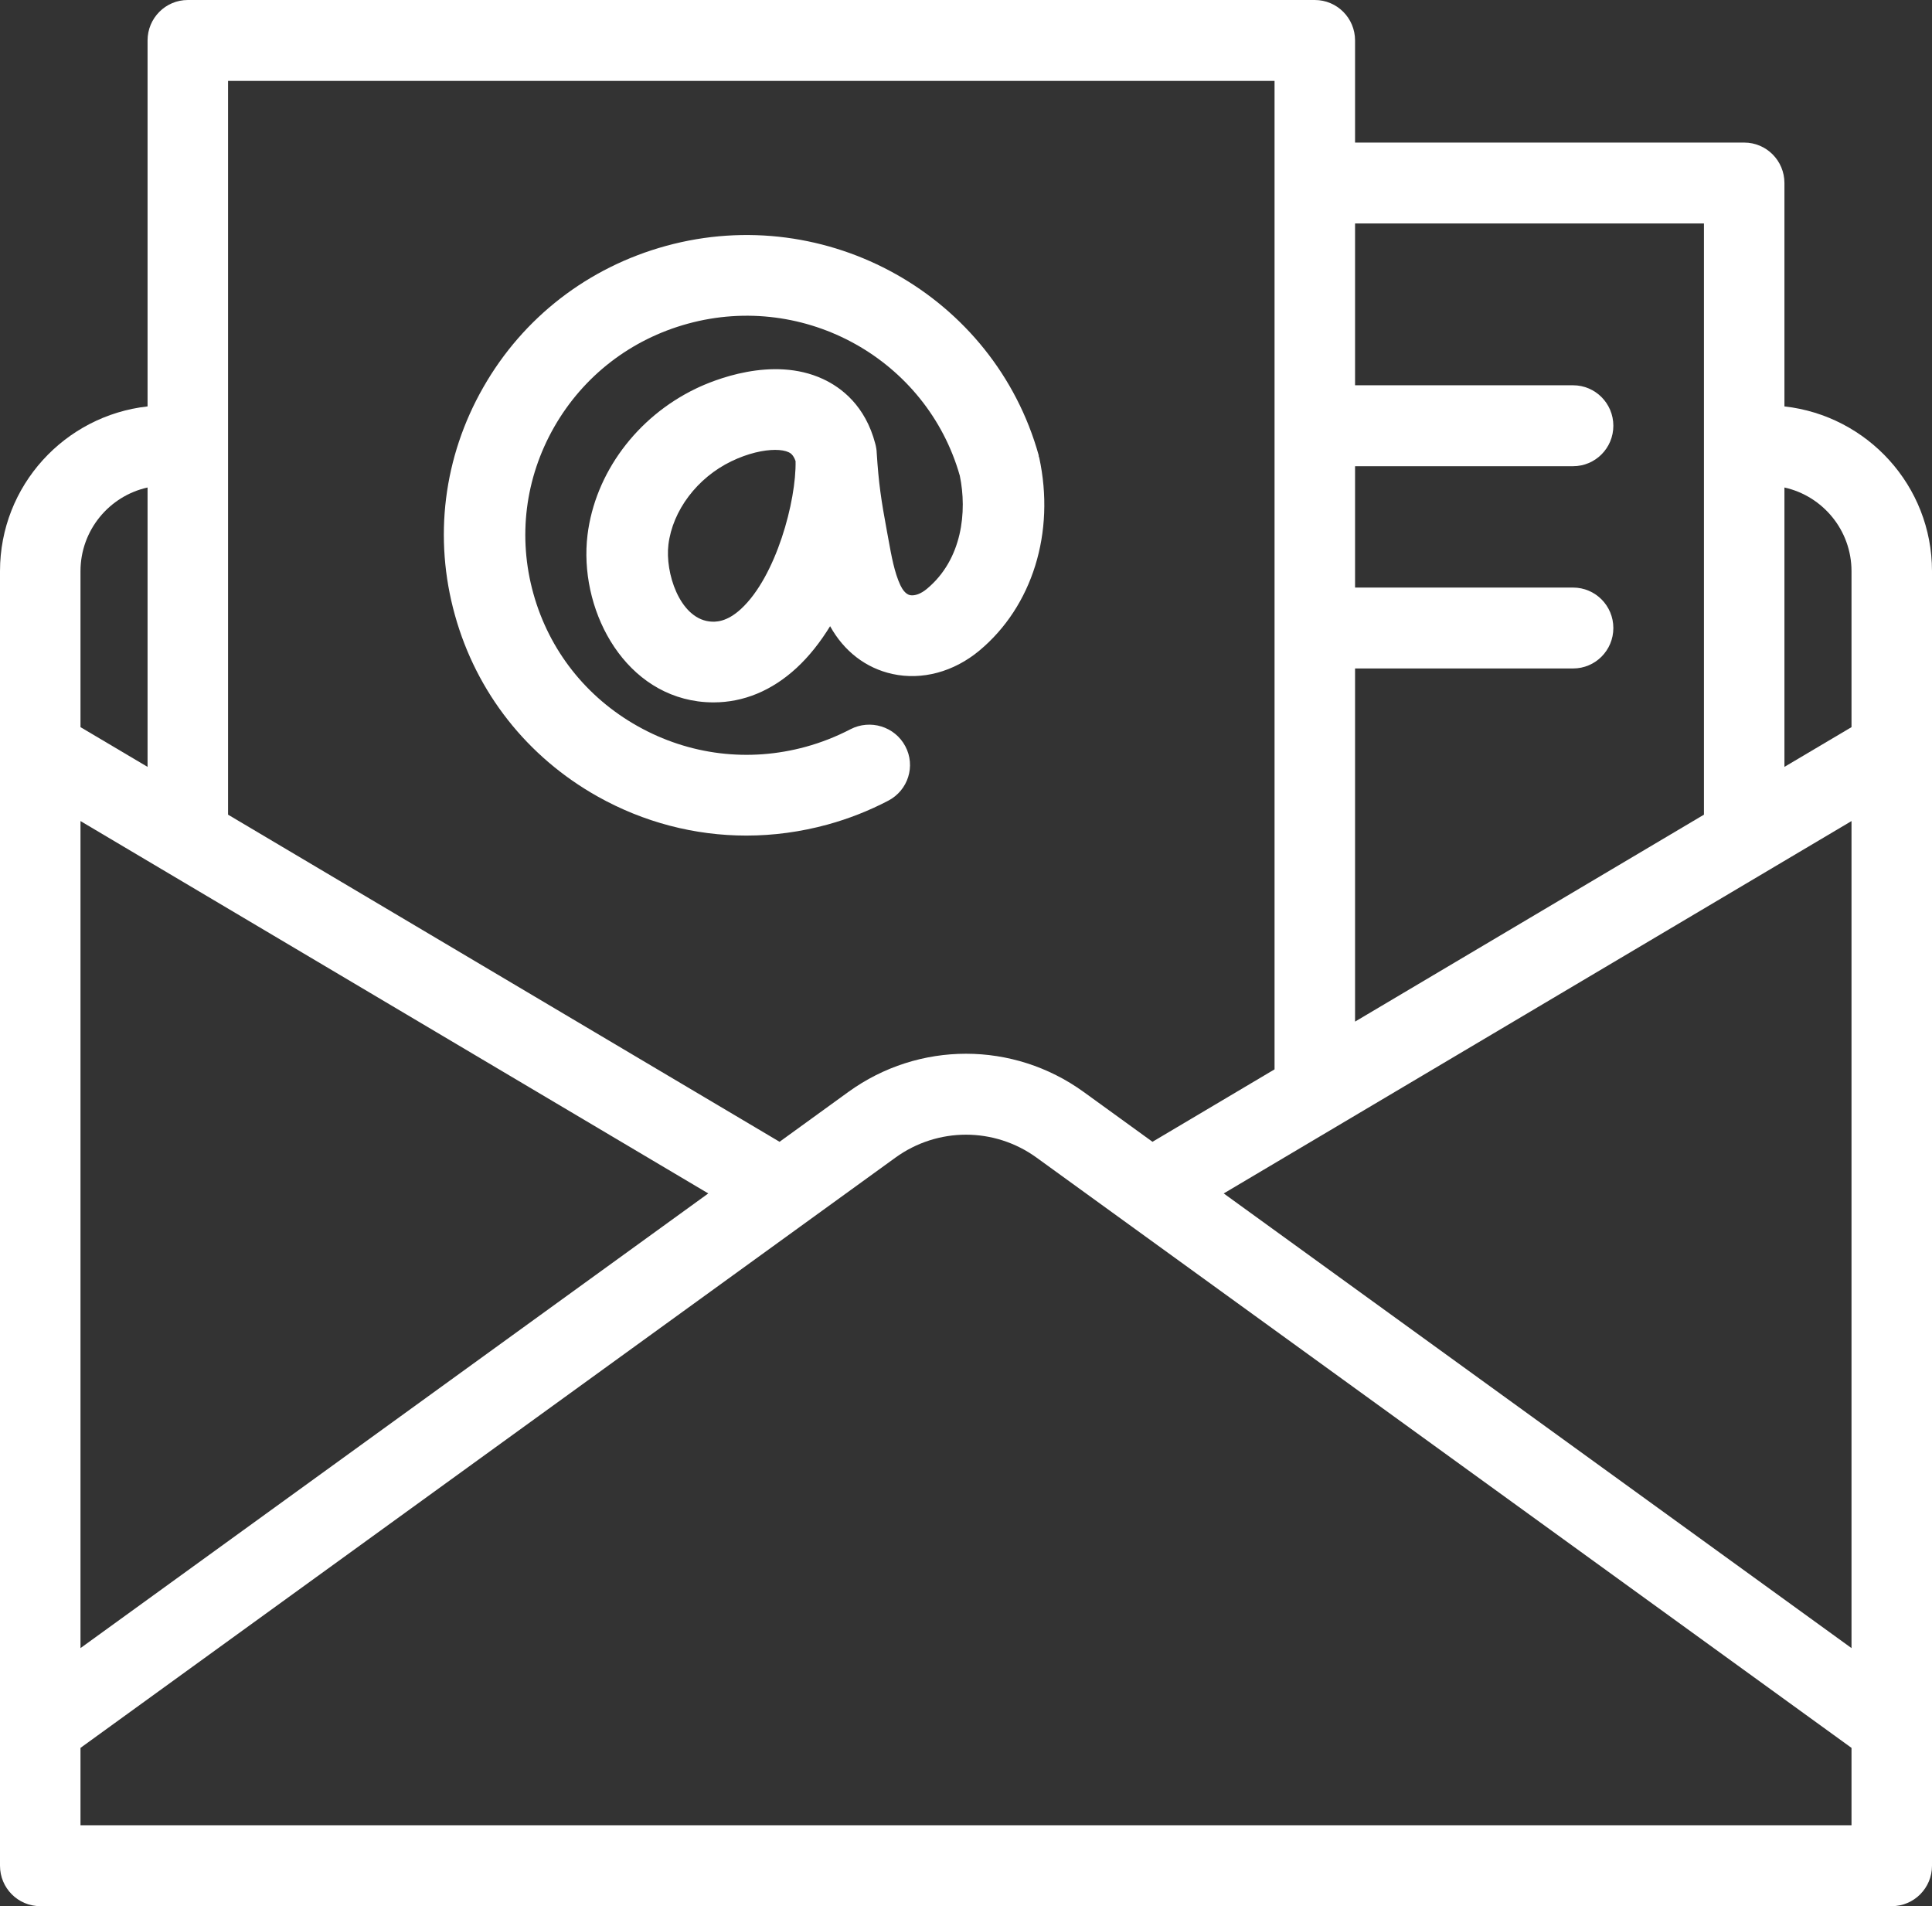 <?xml version="1.0" encoding="UTF-8"?>
<svg xmlns="http://www.w3.org/2000/svg" xmlns:xlink="http://www.w3.org/1999/xlink" width="74px" height="73px" viewBox="0 0 74 73" version="1.1"><rect x="0" y="0" width="74" height="73" fill="#333333" stroke="none"/><title>Contact Icon</title><g id="Safenetix_Homepage" stroke="none" stroke-width="1" fill="none" fill-rule="evenodd"><g id="Safenetix_ContactPage" transform="translate(-250, -728)" fill="#ffffff"><g id="Group-2" transform="translate(250, 728)"><g id="Contact-Icon"><path d="M3.083,69.901 L3.083,66.938 L34.296,44.334 C35.912,43.163 38.085,43.161 39.704,44.334 L70.917,66.938 L70.917,69.901 L3.083,69.901 Z M5.652,18.67 L5.652,29.369 L3.083,27.847 L3.083,21.874 C3.083,20.305 4.186,18.994 5.652,18.67 L5.652,18.67 Z M3.083,31.444 L27.129,45.705 L3.083,63.117 L3.083,31.444 Z M8.735,3.099 L48.818,3.099 L48.818,40.953 L44.143,43.727 L41.508,41.819 C38.81,39.867 35.19,39.867 32.492,41.819 L29.859,43.727 L8.735,31.199 L8.735,3.099 Z M65.265,8.558 L65.265,31.199 L51.902,39.124 L51.902,25.6 L60.253,25.6 C61.105,25.6 61.795,24.908 61.795,24.051 C61.795,23.196 61.105,22.502 60.253,22.502 L51.902,22.502 L51.902,17.854 L60.253,17.854 C61.105,17.854 61.795,17.161 61.795,16.305 C61.795,15.449 61.105,14.755 60.253,14.755 L51.902,14.755 L51.902,8.558 L65.265,8.558 Z M70.917,21.874 L70.917,27.847 L68.348,29.369 L68.348,18.67 C69.814,18.994 70.917,20.305 70.917,21.874 L70.917,21.874 Z M70.917,31.444 L70.917,63.117 L46.871,45.705 L70.917,31.444 Z M68.348,15.564 L68.348,7.009 C68.348,6.154 67.659,5.46 66.807,5.46 L51.902,5.46 L51.902,1.549 C51.902,0.694 51.213,0 50.36,0 L7.193,0 C6.341,0 5.652,0.694 5.652,1.549 L5.652,15.564 C2.482,15.919 0,18.596 0,21.874 L0,28.731 L0,71.451 C0,72.306 0.689,73 1.542,73 L72.458,73 C73.311,73 74,72.306 74,71.451 L74,28.731 L74,21.874 C74,18.596 71.519,15.919 68.348,15.564 L68.348,15.564 Z" id="Fill-1"/><path d="M28.384,23.319 C27.837,23.823 27.411,23.832 27.154,23.797 C26.023,23.644 25.471,21.928 25.602,20.858 C25.761,19.547 26.709,18.294 28.015,17.665 C28.649,17.359 29.25,17.229 29.69,17.229 C29.905,17.229 30.079,17.26 30.203,17.317 C30.263,17.345 30.38,17.399 30.472,17.658 C30.504,19.175 29.727,22.079 28.384,23.319 M22.887,30.501 C24.654,31.493 26.608,32 28.587,32 C29.624,32 30.669,31.859 31.697,31.578 C32.503,31.357 33.286,31.049 34.022,30.664 C34.784,30.267 35.078,29.332 34.675,28.578 C34.274,27.822 33.331,27.533 32.57,27.93 C32.029,28.211 31.456,28.437 30.865,28.599 C28.681,29.199 26.394,28.918 24.423,27.809 C22.452,26.703 21.034,24.902 20.431,22.738 C19.827,20.574 20.11,18.308 21.226,16.354 C22.343,14.4 24.16,12.995 26.343,12.397 C30.84,11.163 35.5,13.776 36.763,18.218 C37.046,19.581 36.863,21.421 35.502,22.551 C35.274,22.741 35.043,22.826 34.858,22.793 C34.681,22.755 34.558,22.563 34.485,22.409 C34.259,21.926 34.147,21.306 34.028,20.651 L33.978,20.381 C33.746,19.129 33.655,18.507 33.58,17.343 C33.579,17.286 33.573,17.229 33.563,17.17 C33.554,17.111 33.541,17.053 33.526,16.997 C33.145,15.536 32.227,14.841 31.52,14.514 C29.58,13.616 27.3,14.57 26.65,14.884 C24.383,15.977 22.793,18.125 22.503,20.487 C22.168,23.245 23.788,26.463 26.734,26.86 C26.935,26.887 27.135,26.899 27.333,26.899 C28.479,26.899 29.566,26.451 30.508,25.582 C30.996,25.132 31.424,24.585 31.795,23.981 C32.327,24.942 33.166,25.588 34.182,25.811 C35.312,26.058 36.525,25.735 37.507,24.92 C39.544,23.225 40.425,20.39 39.804,17.522 C39.801,17.507 39.79,17.496 39.787,17.481 C39.784,17.464 39.787,17.45 39.784,17.433 C38.077,11.324 31.67,7.729 25.512,9.417 C22.525,10.236 20.039,12.157 18.513,14.83 C16.984,17.501 16.599,20.603 17.426,23.562 C18.251,26.522 20.189,28.986 22.887,30.501" id="Fill-3"/></g></g></g></g></svg>